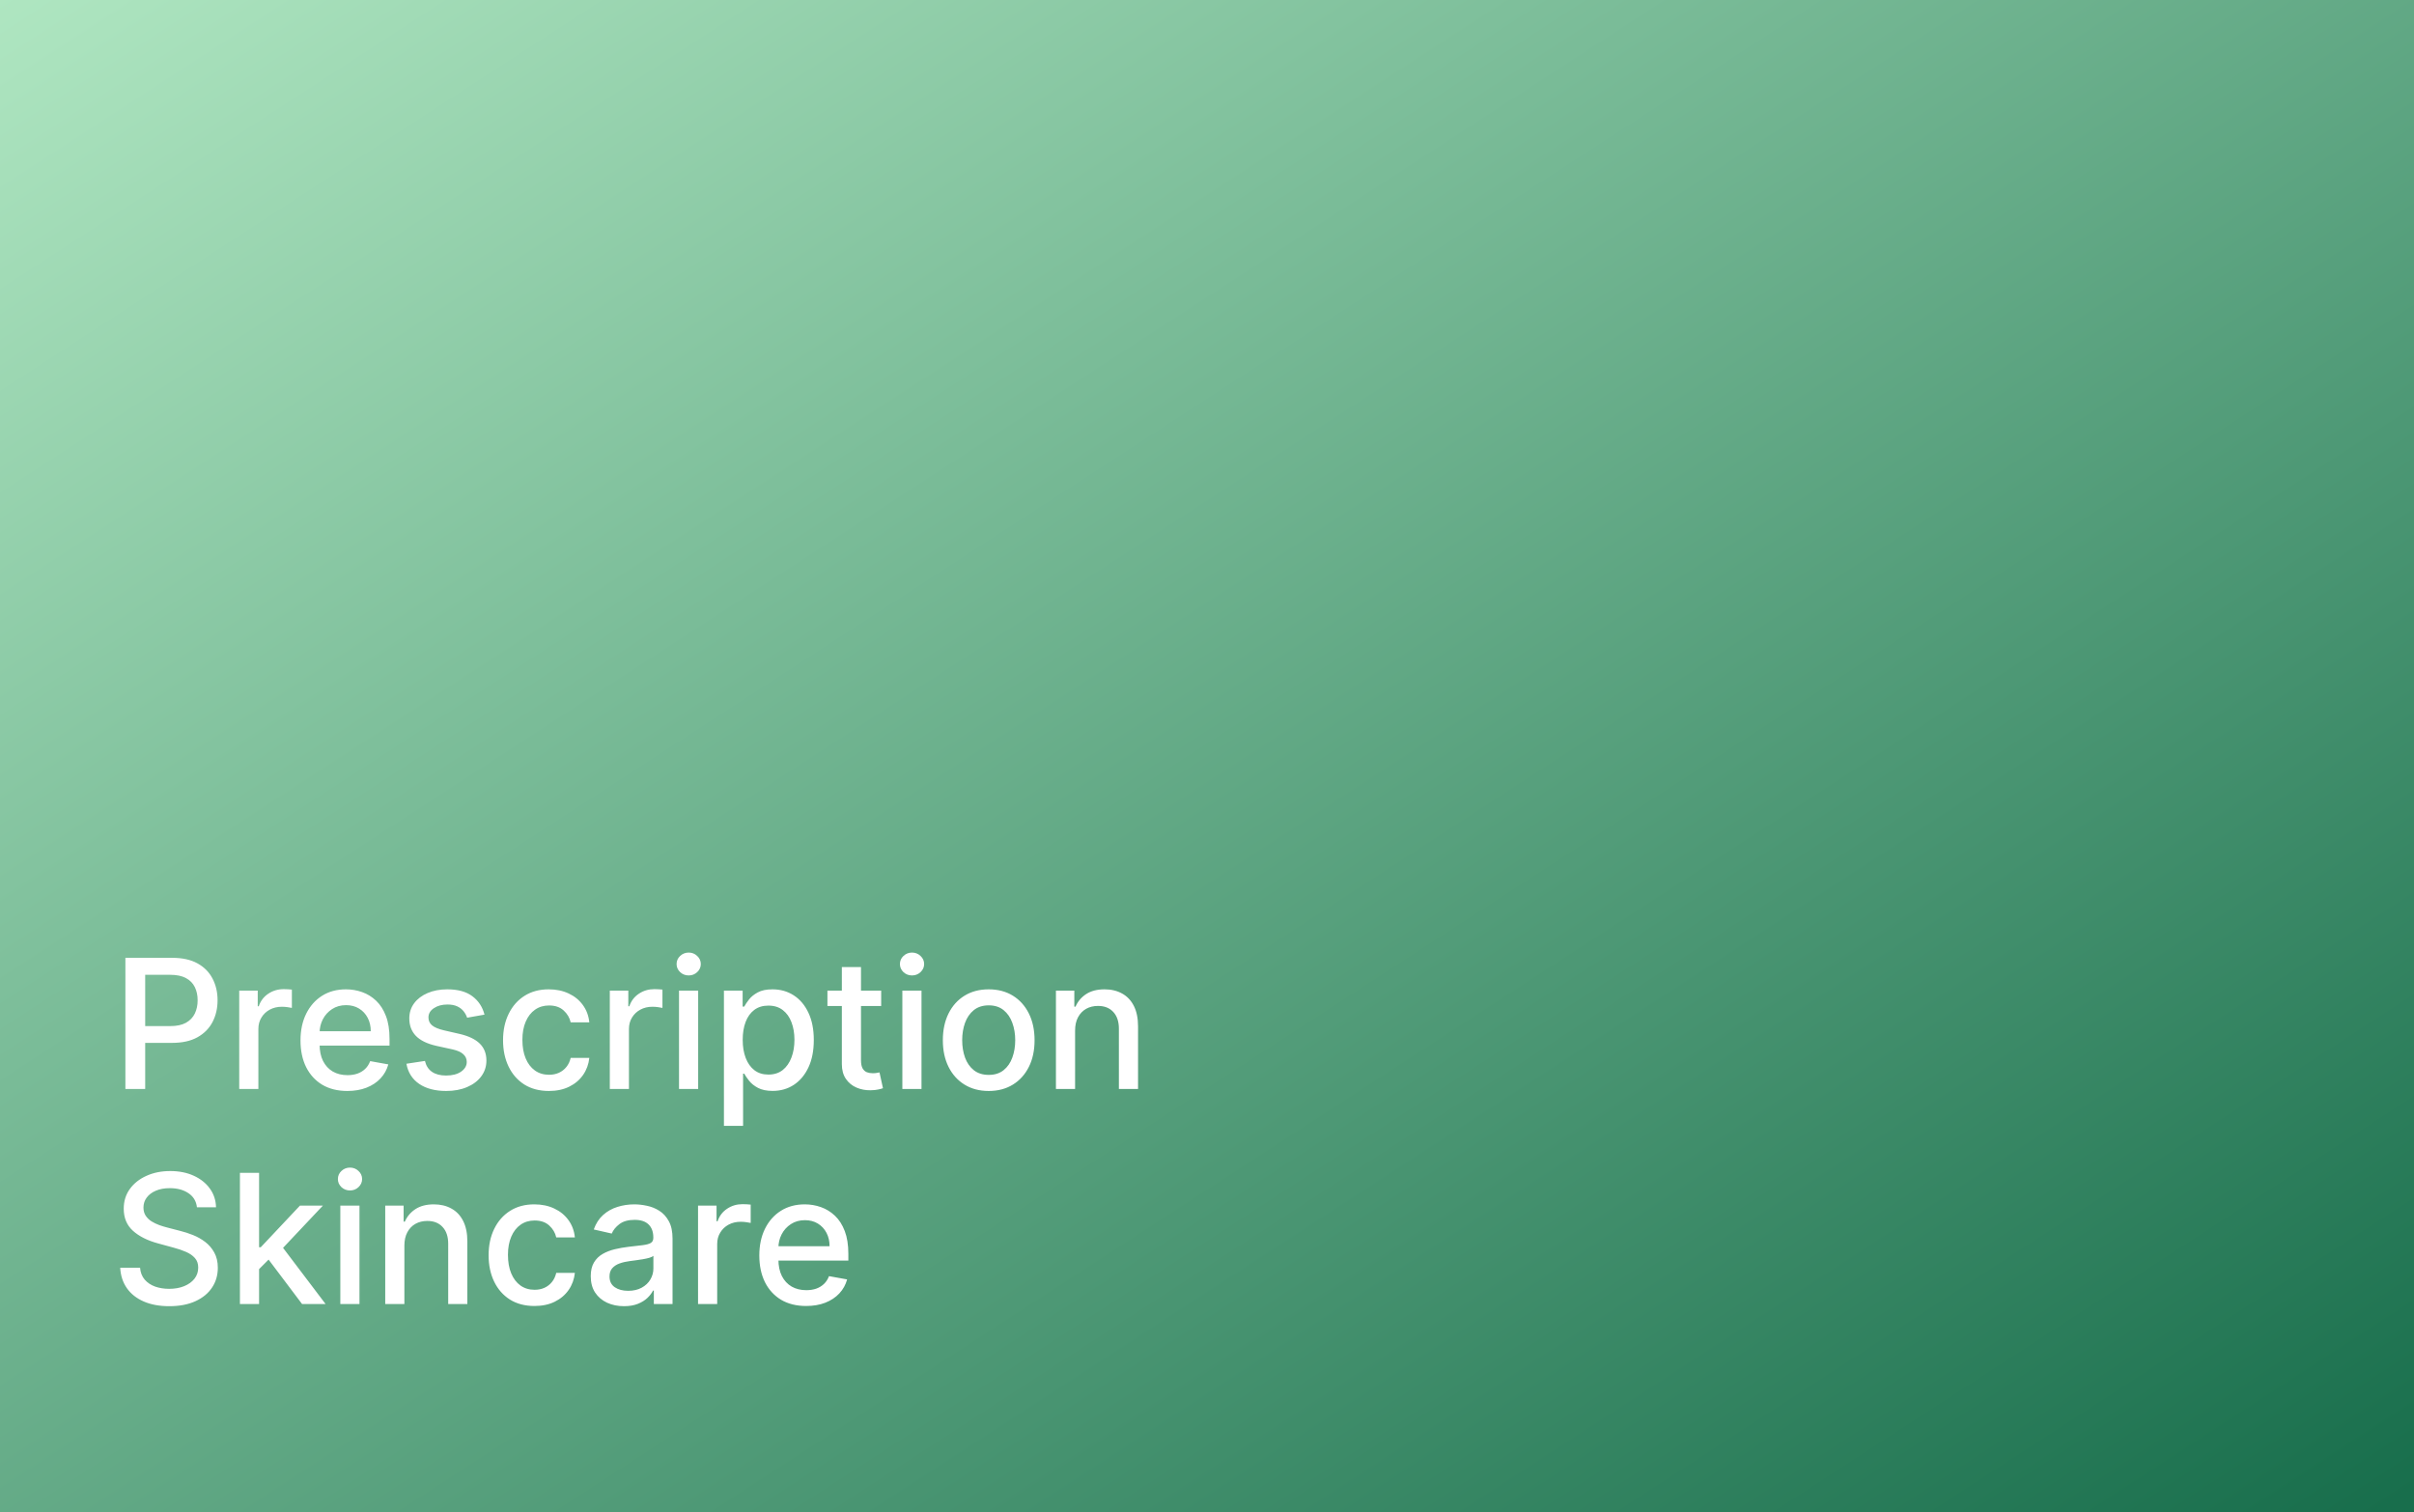 <svg width="348" height="218" viewBox="0 0 348 218" fill="none" xmlns="http://www.w3.org/2000/svg">
<rect x="0" y="0" width="348" height="218" fill="#333333" stroke="none"/>
<rect width="348" height="218" transform="matrix(-1 0 0 1 348 0)" fill="url(#paint0_linear_28741_14007)"/>
<path d="M18.077 157V138.091H24.817C26.289 138.091 27.507 138.359 28.474 138.894C29.44 139.43 30.163 140.162 30.643 141.092C31.124 142.015 31.364 143.055 31.364 144.212C31.364 145.376 31.12 146.422 30.634 147.352C30.154 148.275 29.428 149.007 28.455 149.549C27.489 150.085 26.273 150.352 24.808 150.352H20.173V147.933H24.55C25.479 147.933 26.233 147.773 26.812 147.453C27.39 147.127 27.815 146.684 28.086 146.124C28.357 145.563 28.492 144.926 28.492 144.212C28.492 143.498 28.357 142.864 28.086 142.31C27.815 141.756 27.387 141.322 26.803 141.009C26.224 140.695 25.461 140.538 24.513 140.538H20.93V157H18.077ZM34.487 157V142.818H37.155V145.071H37.303C37.561 144.308 38.017 143.708 38.669 143.271C39.328 142.827 40.073 142.606 40.904 142.606C41.076 142.606 41.279 142.612 41.513 142.624C41.753 142.637 41.941 142.652 42.076 142.67V145.311C41.965 145.28 41.768 145.246 41.485 145.21C41.202 145.166 40.919 145.145 40.636 145.145C39.983 145.145 39.402 145.283 38.891 145.56C38.386 145.831 37.986 146.21 37.691 146.696C37.395 147.176 37.247 147.724 37.247 148.339V157H34.487ZM50.07 157.286C48.672 157.286 47.469 156.988 46.459 156.391C45.456 155.787 44.681 154.941 44.133 153.852C43.591 152.756 43.32 151.473 43.32 150.001C43.32 148.549 43.591 147.268 44.133 146.161C44.681 145.053 45.444 144.188 46.423 143.566C47.407 142.944 48.559 142.634 49.876 142.634C50.676 142.634 51.452 142.766 52.202 143.031C52.953 143.295 53.627 143.711 54.224 144.277C54.822 144.843 55.292 145.579 55.637 146.484C55.982 147.382 56.154 148.475 56.154 149.761V150.74H44.881V148.672H53.449C53.449 147.946 53.301 147.302 53.006 146.742C52.71 146.176 52.295 145.73 51.759 145.403C51.23 145.077 50.608 144.914 49.894 144.914C49.119 144.914 48.441 145.105 47.863 145.487C47.291 145.862 46.847 146.354 46.533 146.964C46.226 147.567 46.072 148.223 46.072 148.93V150.546C46.072 151.494 46.238 152.3 46.57 152.965C46.909 153.63 47.38 154.138 47.983 154.489C48.586 154.833 49.291 155.006 50.097 155.006C50.62 155.006 51.097 154.932 51.528 154.784C51.959 154.63 52.332 154.402 52.646 154.101C52.959 153.799 53.2 153.427 53.366 152.984L55.979 153.455C55.769 154.224 55.394 154.898 54.852 155.477C54.317 156.049 53.643 156.495 52.83 156.815C52.024 157.129 51.104 157.286 50.07 157.286ZM69.844 146.281L67.342 146.724C67.237 146.404 67.071 146.099 66.844 145.81C66.622 145.52 66.32 145.283 65.939 145.099C65.557 144.914 65.08 144.822 64.508 144.822C63.726 144.822 63.073 144.997 62.55 145.348C62.027 145.693 61.765 146.139 61.765 146.687C61.765 147.161 61.941 147.542 62.292 147.832C62.643 148.121 63.209 148.358 63.991 148.543L66.243 149.06C67.548 149.361 68.521 149.826 69.161 150.454C69.801 151.082 70.121 151.897 70.121 152.901C70.121 153.75 69.875 154.507 69.383 155.172C68.896 155.83 68.216 156.348 67.342 156.723C66.474 157.098 65.468 157.286 64.323 157.286C62.735 157.286 61.439 156.948 60.436 156.271C59.433 155.587 58.817 154.618 58.589 153.362L61.258 152.956C61.424 153.652 61.765 154.178 62.282 154.535C62.8 154.886 63.474 155.061 64.305 155.061C65.209 155.061 65.933 154.873 66.474 154.498C67.016 154.116 67.287 153.652 67.287 153.104C67.287 152.661 67.121 152.288 66.788 151.987C66.462 151.685 65.96 151.457 65.283 151.303L62.883 150.777C61.559 150.475 60.581 149.995 59.947 149.337C59.319 148.678 59.005 147.844 59.005 146.835C59.005 145.997 59.239 145.265 59.706 144.637C60.174 144.009 60.821 143.52 61.645 143.169C62.47 142.812 63.415 142.634 64.48 142.634C66.013 142.634 67.219 142.966 68.099 143.631C68.98 144.289 69.561 145.173 69.844 146.281ZM79.13 157.286C77.758 157.286 76.576 156.975 75.585 156.354C74.6 155.726 73.843 154.861 73.314 153.759C72.784 152.657 72.519 151.396 72.519 149.974C72.519 148.533 72.79 147.262 73.332 146.161C73.874 145.053 74.637 144.188 75.622 143.566C76.607 142.944 77.767 142.634 79.103 142.634C80.18 142.634 81.14 142.834 81.983 143.234C82.827 143.628 83.507 144.182 84.024 144.896C84.547 145.61 84.858 146.444 84.956 147.398H82.269C82.122 146.733 81.783 146.161 81.254 145.68C80.731 145.2 80.029 144.96 79.149 144.96C78.379 144.96 77.705 145.163 77.127 145.57C76.554 145.97 76.108 146.542 75.788 147.287C75.468 148.026 75.308 148.9 75.308 149.909C75.308 150.943 75.465 151.836 75.779 152.587C76.093 153.338 76.536 153.919 77.108 154.332C77.687 154.744 78.367 154.95 79.149 154.95C79.672 154.95 80.146 154.855 80.571 154.664C81.001 154.467 81.362 154.187 81.651 153.824C81.946 153.461 82.153 153.024 82.269 152.513H84.956C84.858 153.43 84.559 154.249 84.061 154.969C83.562 155.689 82.894 156.255 82.057 156.668C81.226 157.08 80.251 157.286 79.13 157.286ZM87.909 157V142.818H90.577V145.071H90.725C90.983 144.308 91.439 143.708 92.091 143.271C92.75 142.827 93.495 142.606 94.326 142.606C94.498 142.606 94.701 142.612 94.935 142.624C95.175 142.637 95.363 142.652 95.498 142.67V145.311C95.387 145.28 95.19 145.246 94.907 145.21C94.624 145.166 94.341 145.145 94.058 145.145C93.405 145.145 92.824 145.283 92.313 145.56C91.808 145.831 91.408 146.21 91.112 146.696C90.817 147.176 90.669 147.724 90.669 148.339V157H87.909ZM97.887 157V142.818H100.648V157H97.887ZM99.281 140.63C98.801 140.63 98.389 140.47 98.044 140.15C97.706 139.824 97.536 139.436 97.536 138.987C97.536 138.531 97.706 138.143 98.044 137.823C98.389 137.497 98.801 137.334 99.281 137.334C99.761 137.334 100.171 137.497 100.509 137.823C100.854 138.143 101.026 138.531 101.026 138.987C101.026 139.436 100.854 139.824 100.509 140.15C100.171 140.47 99.761 140.63 99.281 140.63ZM104.362 162.318V142.818H107.058V145.117H107.289C107.449 144.822 107.679 144.48 107.981 144.092C108.283 143.705 108.701 143.366 109.237 143.077C109.772 142.781 110.48 142.634 111.36 142.634C112.505 142.634 113.527 142.923 114.426 143.501C115.324 144.08 116.029 144.914 116.54 146.004C117.057 147.093 117.316 148.404 117.316 149.937C117.316 151.469 117.06 152.784 116.549 153.879C116.038 154.969 115.337 155.809 114.444 156.4C113.552 156.985 112.533 157.277 111.388 157.277C110.526 157.277 109.821 157.132 109.274 156.843C108.732 156.554 108.307 156.215 107.999 155.827C107.692 155.44 107.455 155.095 107.289 154.793H107.122V162.318H104.362ZM107.067 149.909C107.067 150.906 107.212 151.78 107.501 152.531C107.79 153.282 108.209 153.87 108.757 154.295C109.304 154.713 109.975 154.923 110.769 154.923C111.594 154.923 112.284 154.704 112.838 154.267C113.392 153.824 113.81 153.224 114.093 152.467C114.383 151.71 114.527 150.857 114.527 149.909C114.527 148.973 114.386 148.133 114.102 147.388C113.825 146.644 113.407 146.056 112.847 145.625C112.293 145.194 111.6 144.979 110.769 144.979C109.969 144.979 109.292 145.185 108.738 145.597C108.19 146.01 107.775 146.585 107.492 147.324C107.209 148.062 107.067 148.924 107.067 149.909ZM127.029 142.818V145.034H119.282V142.818H127.029ZM121.36 139.42H124.12V152.836C124.12 153.371 124.2 153.775 124.36 154.045C124.52 154.31 124.727 154.492 124.979 154.59C125.237 154.683 125.517 154.729 125.819 154.729C126.041 154.729 126.235 154.713 126.401 154.683C126.567 154.652 126.696 154.627 126.789 154.609L127.287 156.889C127.127 156.951 126.899 157.012 126.604 157.074C126.308 157.142 125.939 157.179 125.496 157.185C124.77 157.197 124.093 157.068 123.465 156.797C122.837 156.526 122.329 156.107 121.941 155.541C121.553 154.975 121.36 154.264 121.36 153.408V139.42ZM130.082 157V142.818H132.843V157H130.082ZM131.477 140.63C130.996 140.63 130.584 140.47 130.239 140.15C129.901 139.824 129.732 139.436 129.732 138.987C129.732 138.531 129.901 138.143 130.239 137.823C130.584 137.497 130.996 137.334 131.477 137.334C131.957 137.334 132.366 137.497 132.705 137.823C133.049 138.143 133.222 138.531 133.222 138.987C133.222 139.436 133.049 139.824 132.705 140.15C132.366 140.47 131.957 140.63 131.477 140.63ZM142.531 157.286C141.201 157.286 140.041 156.982 139.05 156.372C138.059 155.763 137.289 154.91 136.742 153.815C136.194 152.719 135.92 151.439 135.92 149.974C135.92 148.503 136.194 147.216 136.742 146.114C137.289 145.013 138.059 144.157 139.05 143.548C140.041 142.938 141.201 142.634 142.531 142.634C143.86 142.634 145.021 142.938 146.012 143.548C147.003 144.157 147.772 145.013 148.32 146.114C148.868 147.216 149.142 148.503 149.142 149.974C149.142 151.439 148.868 152.719 148.32 153.815C147.772 154.91 147.003 155.763 146.012 156.372C145.021 156.982 143.86 157.286 142.531 157.286ZM142.54 154.969C143.402 154.969 144.116 154.741 144.682 154.286C145.248 153.83 145.667 153.224 145.938 152.467C146.215 151.71 146.353 150.875 146.353 149.964C146.353 149.06 146.215 148.229 145.938 147.472C145.667 146.708 145.248 146.096 144.682 145.634C144.116 145.173 143.402 144.942 142.54 144.942C141.672 144.942 140.952 145.173 140.379 145.634C139.813 146.096 139.392 146.708 139.115 147.472C138.844 148.229 138.708 149.06 138.708 149.964C138.708 150.875 138.844 151.71 139.115 152.467C139.392 153.224 139.813 153.83 140.379 154.286C140.952 154.741 141.672 154.969 142.54 154.969ZM154.984 148.58V157H152.223V142.818H154.873V145.126H155.048C155.375 144.375 155.885 143.772 156.581 143.317C157.283 142.861 158.166 142.634 159.231 142.634C160.197 142.634 161.044 142.837 161.77 143.243C162.496 143.643 163.059 144.24 163.46 145.034C163.86 145.828 164.06 146.81 164.06 147.979V157H161.299V148.312C161.299 147.284 161.031 146.481 160.496 145.902C159.96 145.317 159.225 145.025 158.289 145.025C157.649 145.025 157.08 145.163 156.581 145.44C156.089 145.717 155.698 146.124 155.408 146.659C155.125 147.188 154.984 147.829 154.984 148.58ZM28.391 174.058C28.292 173.184 27.886 172.507 27.172 172.027C26.458 171.541 25.559 171.298 24.476 171.298C23.7 171.298 23.029 171.421 22.463 171.667C21.897 171.907 21.457 172.239 21.143 172.664C20.835 173.083 20.681 173.56 20.681 174.095C20.681 174.545 20.786 174.932 20.995 175.259C21.21 175.585 21.491 175.859 21.835 176.08C22.186 176.296 22.562 176.477 22.962 176.625C23.362 176.767 23.746 176.884 24.116 176.976L25.962 177.456C26.566 177.604 27.184 177.804 27.818 178.056C28.452 178.308 29.04 178.641 29.582 179.053C30.123 179.466 30.56 179.977 30.893 180.586C31.231 181.195 31.401 181.925 31.401 182.774C31.401 183.845 31.124 184.796 30.57 185.627C30.022 186.458 29.225 187.114 28.178 187.594C27.138 188.074 25.879 188.314 24.402 188.314C22.986 188.314 21.761 188.089 20.727 187.64C19.693 187.191 18.884 186.554 18.299 185.729C17.714 184.898 17.391 183.913 17.329 182.774H20.192C20.247 183.457 20.469 184.027 20.857 184.482C21.25 184.932 21.752 185.267 22.361 185.489C22.977 185.704 23.651 185.812 24.384 185.812C25.19 185.812 25.907 185.686 26.535 185.433C27.169 185.175 27.667 184.818 28.03 184.362C28.394 183.901 28.575 183.362 28.575 182.746C28.575 182.186 28.415 181.728 28.095 181.371C27.781 181.014 27.354 180.718 26.812 180.484C26.276 180.25 25.67 180.044 24.993 179.866L22.759 179.256C21.244 178.844 20.044 178.238 19.158 177.438C18.277 176.637 17.837 175.579 17.837 174.261C17.837 173.172 18.133 172.221 18.724 171.408C19.315 170.596 20.115 169.965 21.124 169.516C22.134 169.06 23.273 168.832 24.541 168.832C25.821 168.832 26.95 169.057 27.929 169.506C28.914 169.956 29.689 170.574 30.256 171.362C30.822 172.144 31.117 173.043 31.142 174.058H28.391ZM37.127 183.19L37.109 179.82H37.589L43.239 173.818H46.545L40.1 180.651H39.666L37.127 183.19ZM34.588 188V169.091H37.349V188H34.588ZM43.544 188L38.466 181.26L40.368 179.33L46.933 188H43.544ZM49.061 188V173.818H51.822V188H49.061ZM50.455 171.63C49.975 171.63 49.563 171.47 49.218 171.15C48.879 170.824 48.71 170.436 48.71 169.987C48.71 169.531 48.879 169.143 49.218 168.823C49.563 168.497 49.975 168.334 50.455 168.334C50.935 168.334 51.344 168.497 51.683 168.823C52.028 169.143 52.2 169.531 52.2 169.987C52.2 170.436 52.028 170.824 51.683 171.15C51.344 171.47 50.935 171.63 50.455 171.63ZM58.296 179.58V188H55.535V173.818H58.185V176.126H58.361C58.687 175.375 59.198 174.772 59.894 174.317C60.595 173.861 61.478 173.634 62.543 173.634C63.51 173.634 64.356 173.837 65.082 174.243C65.809 174.643 66.372 175.24 66.772 176.034C67.172 176.828 67.372 177.81 67.372 178.979V188H64.612V179.312C64.612 178.284 64.344 177.481 63.808 176.902C63.273 176.317 62.537 176.025 61.602 176.025C60.961 176.025 60.392 176.163 59.894 176.44C59.401 176.717 59.01 177.124 58.721 177.659C58.438 178.188 58.296 178.829 58.296 179.58ZM77.048 188.286C75.676 188.286 74.494 187.975 73.503 187.354C72.518 186.726 71.761 185.861 71.231 184.759C70.702 183.657 70.438 182.396 70.438 180.974C70.438 179.533 70.708 178.262 71.25 177.161C71.792 176.053 72.555 175.188 73.54 174.566C74.525 173.944 75.685 173.634 77.021 173.634C78.098 173.634 79.058 173.834 79.901 174.234C80.745 174.628 81.425 175.182 81.942 175.896C82.465 176.61 82.776 177.444 82.874 178.398H80.188C80.04 177.733 79.701 177.161 79.172 176.68C78.649 176.2 77.947 175.96 77.067 175.96C76.297 175.96 75.623 176.163 75.045 176.57C74.472 176.97 74.026 177.542 73.706 178.287C73.386 179.026 73.226 179.9 73.226 180.909C73.226 181.943 73.383 182.836 73.697 183.587C74.011 184.338 74.454 184.919 75.026 185.332C75.605 185.744 76.285 185.95 77.067 185.95C77.59 185.95 78.064 185.855 78.489 185.664C78.919 185.467 79.28 185.187 79.569 184.824C79.864 184.461 80.07 184.024 80.188 183.513H82.874C82.776 184.43 82.477 185.249 81.979 185.969C81.48 186.689 80.812 187.255 79.975 187.668C79.144 188.08 78.169 188.286 77.048 188.286ZM89.954 188.314C89.055 188.314 88.243 188.148 87.516 187.815C86.79 187.477 86.214 186.987 85.79 186.347C85.371 185.707 85.162 184.922 85.162 183.993C85.162 183.193 85.316 182.534 85.623 182.017C85.931 181.5 86.347 181.091 86.87 180.789C87.393 180.487 87.978 180.26 88.624 180.106C89.27 179.952 89.929 179.835 90.6 179.755C91.449 179.656 92.139 179.576 92.668 179.515C93.198 179.447 93.582 179.339 93.822 179.192C94.062 179.044 94.182 178.804 94.182 178.472V178.407C94.182 177.601 93.955 176.976 93.499 176.533C93.05 176.089 92.379 175.868 91.486 175.868C90.557 175.868 89.824 176.074 89.289 176.487C88.76 176.893 88.393 177.345 88.19 177.844L85.596 177.253C85.903 176.391 86.353 175.696 86.944 175.166C87.541 174.631 88.227 174.243 89.003 174.003C89.778 173.757 90.594 173.634 91.449 173.634C92.016 173.634 92.616 173.701 93.25 173.837C93.89 173.966 94.487 174.206 95.041 174.557C95.601 174.908 96.06 175.409 96.417 176.062C96.774 176.708 96.952 177.548 96.952 178.582V188H94.256V186.061H94.145C93.967 186.418 93.699 186.769 93.342 187.114C92.985 187.458 92.527 187.745 91.966 187.972C91.406 188.2 90.735 188.314 89.954 188.314ZM90.554 186.098C91.317 186.098 91.969 185.947 92.511 185.646C93.059 185.344 93.475 184.95 93.758 184.464C94.047 183.971 94.192 183.445 94.192 182.885V181.057C94.093 181.155 93.902 181.248 93.619 181.334C93.342 181.414 93.025 181.485 92.668 181.546C92.311 181.602 91.963 181.654 91.625 181.703C91.286 181.746 91.003 181.783 90.775 181.814C90.24 181.882 89.751 181.996 89.307 182.156C88.87 182.316 88.519 182.546 88.255 182.848C87.996 183.143 87.867 183.537 87.867 184.03C87.867 184.713 88.119 185.23 88.624 185.581C89.129 185.926 89.772 186.098 90.554 186.098ZM100.629 188V173.818H103.298V176.071H103.445C103.704 175.308 104.159 174.708 104.812 174.271C105.47 173.827 106.215 173.606 107.046 173.606C107.219 173.606 107.422 173.612 107.656 173.624C107.896 173.637 108.083 173.652 108.219 173.67V176.311C108.108 176.28 107.911 176.246 107.628 176.21C107.345 176.166 107.062 176.145 106.778 176.145C106.126 176.145 105.544 176.283 105.033 176.56C104.529 176.831 104.129 177.21 103.833 177.696C103.538 178.176 103.39 178.724 103.39 179.339V188H100.629ZM116.212 188.286C114.815 188.286 113.612 187.988 112.602 187.391C111.599 186.787 110.823 185.941 110.275 184.852C109.734 183.756 109.463 182.473 109.463 181.001C109.463 179.549 109.734 178.268 110.275 177.161C110.823 176.053 111.586 175.188 112.565 174.566C113.55 173.944 114.701 173.634 116.018 173.634C116.818 173.634 117.594 173.766 118.345 174.031C119.096 174.295 119.77 174.711 120.367 175.277C120.964 175.843 121.435 176.579 121.78 177.484C122.124 178.382 122.297 179.475 122.297 180.761V181.74H111.023V179.672H119.591C119.591 178.946 119.444 178.302 119.148 177.742C118.853 177.176 118.437 176.73 117.902 176.403C117.372 176.077 116.751 175.914 116.037 175.914C115.261 175.914 114.584 176.105 114.006 176.487C113.433 176.862 112.99 177.354 112.676 177.964C112.368 178.567 112.214 179.223 112.214 179.93V181.546C112.214 182.494 112.381 183.3 112.713 183.965C113.051 184.63 113.522 185.138 114.126 185.489C114.729 185.833 115.434 186.006 116.24 186.006C116.763 186.006 117.24 185.932 117.671 185.784C118.102 185.63 118.474 185.402 118.788 185.101C119.102 184.799 119.342 184.427 119.508 183.984L122.121 184.455C121.912 185.224 121.537 185.898 120.995 186.477C120.459 187.049 119.785 187.495 118.973 187.815C118.166 188.129 117.246 188.286 116.212 188.286Z" fill="white"/>
<defs>
<linearGradient id="paint0_linear_28741_14007" x1="352.255" y1="2.073" x2="150.58" y2="312.778" gradientUnits="userSpaceOnUse">
<stop stop-color="#AFE6C1"/>
<stop offset="1" stop-color="#186E4C"/>
</linearGradient>
</defs>
</svg>
